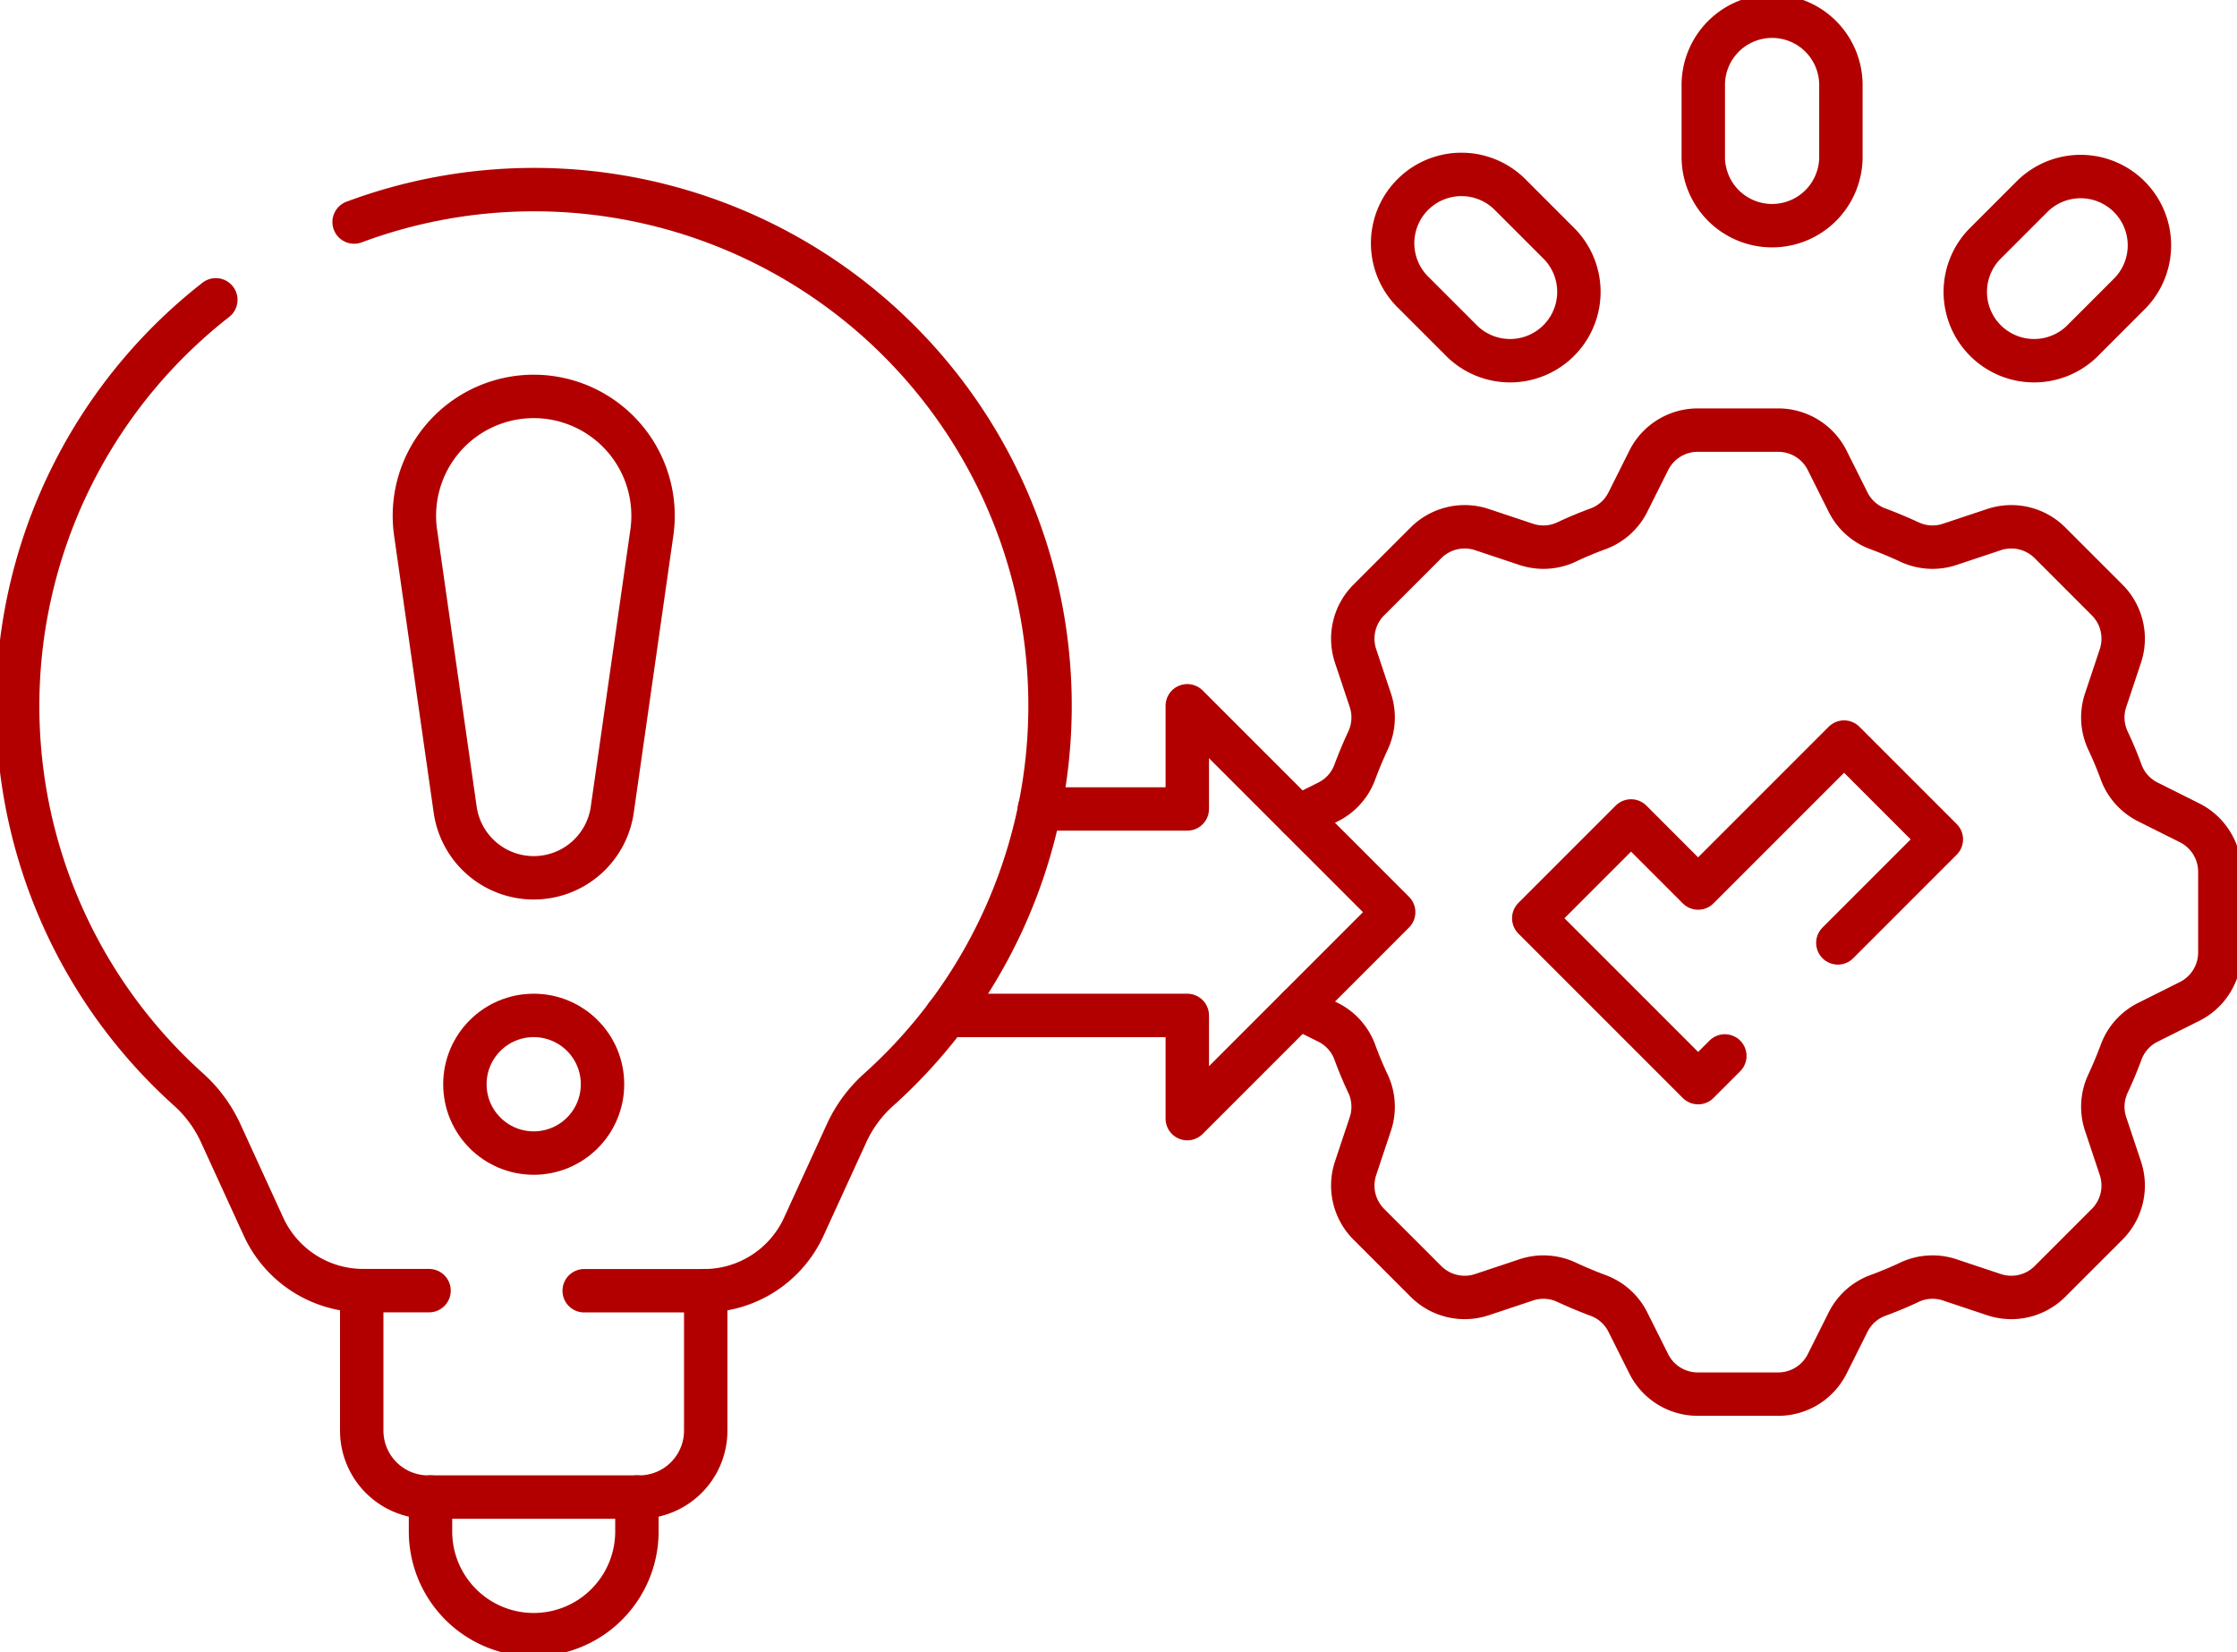 <?xml version="1.0" encoding="UTF-8"?>
<svg xmlns="http://www.w3.org/2000/svg" xmlns:xlink="http://www.w3.org/1999/xlink" id="Group_19410" data-name="Group 19410" width="67" height="49.485" viewBox="0 0 67 49.485">
  <defs>
    <clipPath id="clip-path">
      <rect id="Rectangle_2098" data-name="Rectangle 2098" width="67" height="49.485" fill="none" stroke="#707070" stroke-width="1.3"></rect>
    </clipPath>
  </defs>
  <path id="Path_20167" data-name="Path 20167" d="M355.377,173.486l3.1-3.1-2.914-2.914-4.371,4.371-2.009-2.009-2.914,2.914,4.923,4.923.8-.8" transform="translate(-300.332 -145.249)" fill="none" stroke="#b20000" stroke-linecap="round" stroke-linejoin="round" stroke-width="1.3"></path>
  <g id="Group_19409" data-name="Group 19409">
    <g id="Group_19408" data-name="Group 19408" clip-path="url(#clip-path)">
      <path id="Path_20168" data-name="Path 20168" d="M388.636,6.061V8.121a2.061,2.061,0,1,1-4.121,0V6.061a2.061,2.061,0,1,1,4.121,0Z" transform="translate(-333.5 -3.469)" fill="none" stroke="#b20000" stroke-linecap="round" stroke-linejoin="round" stroke-width="1.3"></path>
      <path id="Path_20169" data-name="Path 20169" d="M318.144,40.215l1.457,1.457a2.061,2.061,0,0,1-2.914,2.914l-1.457-1.457a2.061,2.061,0,1,1,2.914-2.914Z" transform="translate(-272.884 -34.356)" fill="none" stroke="#b20000" stroke-linecap="round" stroke-linejoin="round" stroke-width="1.3"></path>
      <path id="Path_20170" data-name="Path 20170" d="M445.483,40.215l-1.457,1.457a2.061,2.061,0,0,0,2.914,2.914l1.457-1.457a2.061,2.061,0,0,0-2.914-2.914Z" transform="translate(-384.592 -34.356)" fill="none" stroke="#b20000" stroke-linecap="round" stroke-linejoin="round" stroke-width="1.3"></path>
      <path id="Path_20171" data-name="Path 20171" d="M86.841,75.8h3.59a3.285,3.285,0,0,0,2.987-1.918l1.276-2.787a3.959,3.959,0,0,1,.949-1.3,15.453,15.453,0,0,0-15.693-26" transform="translate(-69.344 -37.146)" fill="none" stroke="#b20000" stroke-linecap="round" stroke-linejoin="round" stroke-width="1.3"></path>
      <path id="Path_20172" data-name="Path 20172" d="M9.933,67.678a15.438,15.438,0,0,0-.8,23.664,3.994,3.994,0,0,1,.956,1.315l1.271,2.775a3.286,3.286,0,0,0,2.987,1.918h1.972" transform="translate(-3.469 -58.699)" fill="none" stroke="#b20000" stroke-linecap="round" stroke-linejoin="round" stroke-width="1.3"></path>
      <path id="Path_20173" data-name="Path 20173" d="M97.113,103.846h0a2.376,2.376,0,0,1-2.352-2.04l-1.186-8.3a3.574,3.574,0,1,1,7.077,0l-1.186,8.3A2.376,2.376,0,0,1,97.113,103.846Z" transform="translate(-81.128 -77.558)" fill="none" stroke="#b20000" stroke-linecap="round" stroke-linejoin="round" stroke-width="1.3"></path>
      <circle id="Ellipse_164" data-name="Ellipse 164" cx="2.061" cy="2.061" r="2.061" transform="translate(13.924 30.409)" fill="none" stroke="#b20000" stroke-linecap="round" stroke-linejoin="round" stroke-width="1.3"></circle>
      <path id="Path_20174" data-name="Path 20174" d="M91.96,291.328v4.192a1.99,1.99,0,0,1-1.99,1.99H83.647a1.99,1.99,0,0,1-1.99-1.99v-4.192" transform="translate(-70.823 -252.677)" fill="none" stroke="#b20000" stroke-linecap="round" stroke-linejoin="round" stroke-width="1.3"></path>
      <path id="Path_20175" data-name="Path 20175" d="M103.369,337.922v1.03a3.091,3.091,0,0,1-6.182,0v-1.03" transform="translate(-84.293 -293.089)" fill="none" stroke="#b20000" stroke-linecap="round" stroke-linejoin="round" stroke-width="1.3"></path>
      <path id="Path_20176" data-name="Path 20176" d="M293.117,114.464l.888.444a1.623,1.623,0,0,1,.8.892q.178.488.4.956a1.625,1.625,0,0,1,.065,1.2l-.442,1.326a1.639,1.639,0,0,0,.4,1.677l1.706,1.706a1.639,1.639,0,0,0,1.677.4l1.326-.442a1.625,1.625,0,0,1,1.2.065q.468.218.956.4a1.624,1.624,0,0,1,.892.8l.625,1.249a1.639,1.639,0,0,0,1.466.906h2.412a1.639,1.639,0,0,0,1.466-.906l.625-1.249a1.624,1.624,0,0,1,.892-.8q.488-.178.956-.4a1.625,1.625,0,0,1,1.2-.065l1.326.442a1.639,1.639,0,0,0,1.677-.4l1.706-1.706a1.639,1.639,0,0,0,.4-1.677l-.442-1.326a1.625,1.625,0,0,1,.065-1.2q.218-.468.4-.956a1.623,1.623,0,0,1,.8-.892l1.249-.625a1.639,1.639,0,0,0,.906-1.466V110.4a1.639,1.639,0,0,0-.906-1.466l-1.249-.625a1.624,1.624,0,0,1-.8-.892q-.178-.488-.4-.956a1.625,1.625,0,0,1-.065-1.2l.442-1.326a1.639,1.639,0,0,0-.4-1.677l-1.706-1.706a1.639,1.639,0,0,0-1.677-.4l-1.326.442a1.625,1.625,0,0,1-1.2-.065q-.468-.218-.956-.4a1.624,1.624,0,0,1-.892-.8l-.625-1.249a1.639,1.639,0,0,0-1.466-.906h-2.412a1.639,1.639,0,0,0-1.466.906l-.625,1.249a1.624,1.624,0,0,1-.892.8q-.488.178-.956.4a1.625,1.625,0,0,1-1.2.065l-1.326-.442a1.639,1.639,0,0,0-1.677.4l-1.706,1.706a1.638,1.638,0,0,0-.4,1.677l.442,1.326a1.625,1.625,0,0,1-.065,1.2q-.218.468-.4.956a1.624,1.624,0,0,1-.8.892l-.887.443" transform="translate(-254.228 -84.293)" fill="none" stroke="#b20000" stroke-linecap="round" stroke-linejoin="round" stroke-width="1.3"></path>
      <path id="Path_20177" data-name="Path 20177" d="M213.682,168.583h7.21v3.091l6.182-6.183-6.182-6.181V162.4h-4.43" transform="translate(-185.332 -138.174)" fill="none" stroke="#b20000" stroke-linecap="round" stroke-linejoin="round" stroke-width="1.3"></path>
    </g>
  </g>
</svg>
